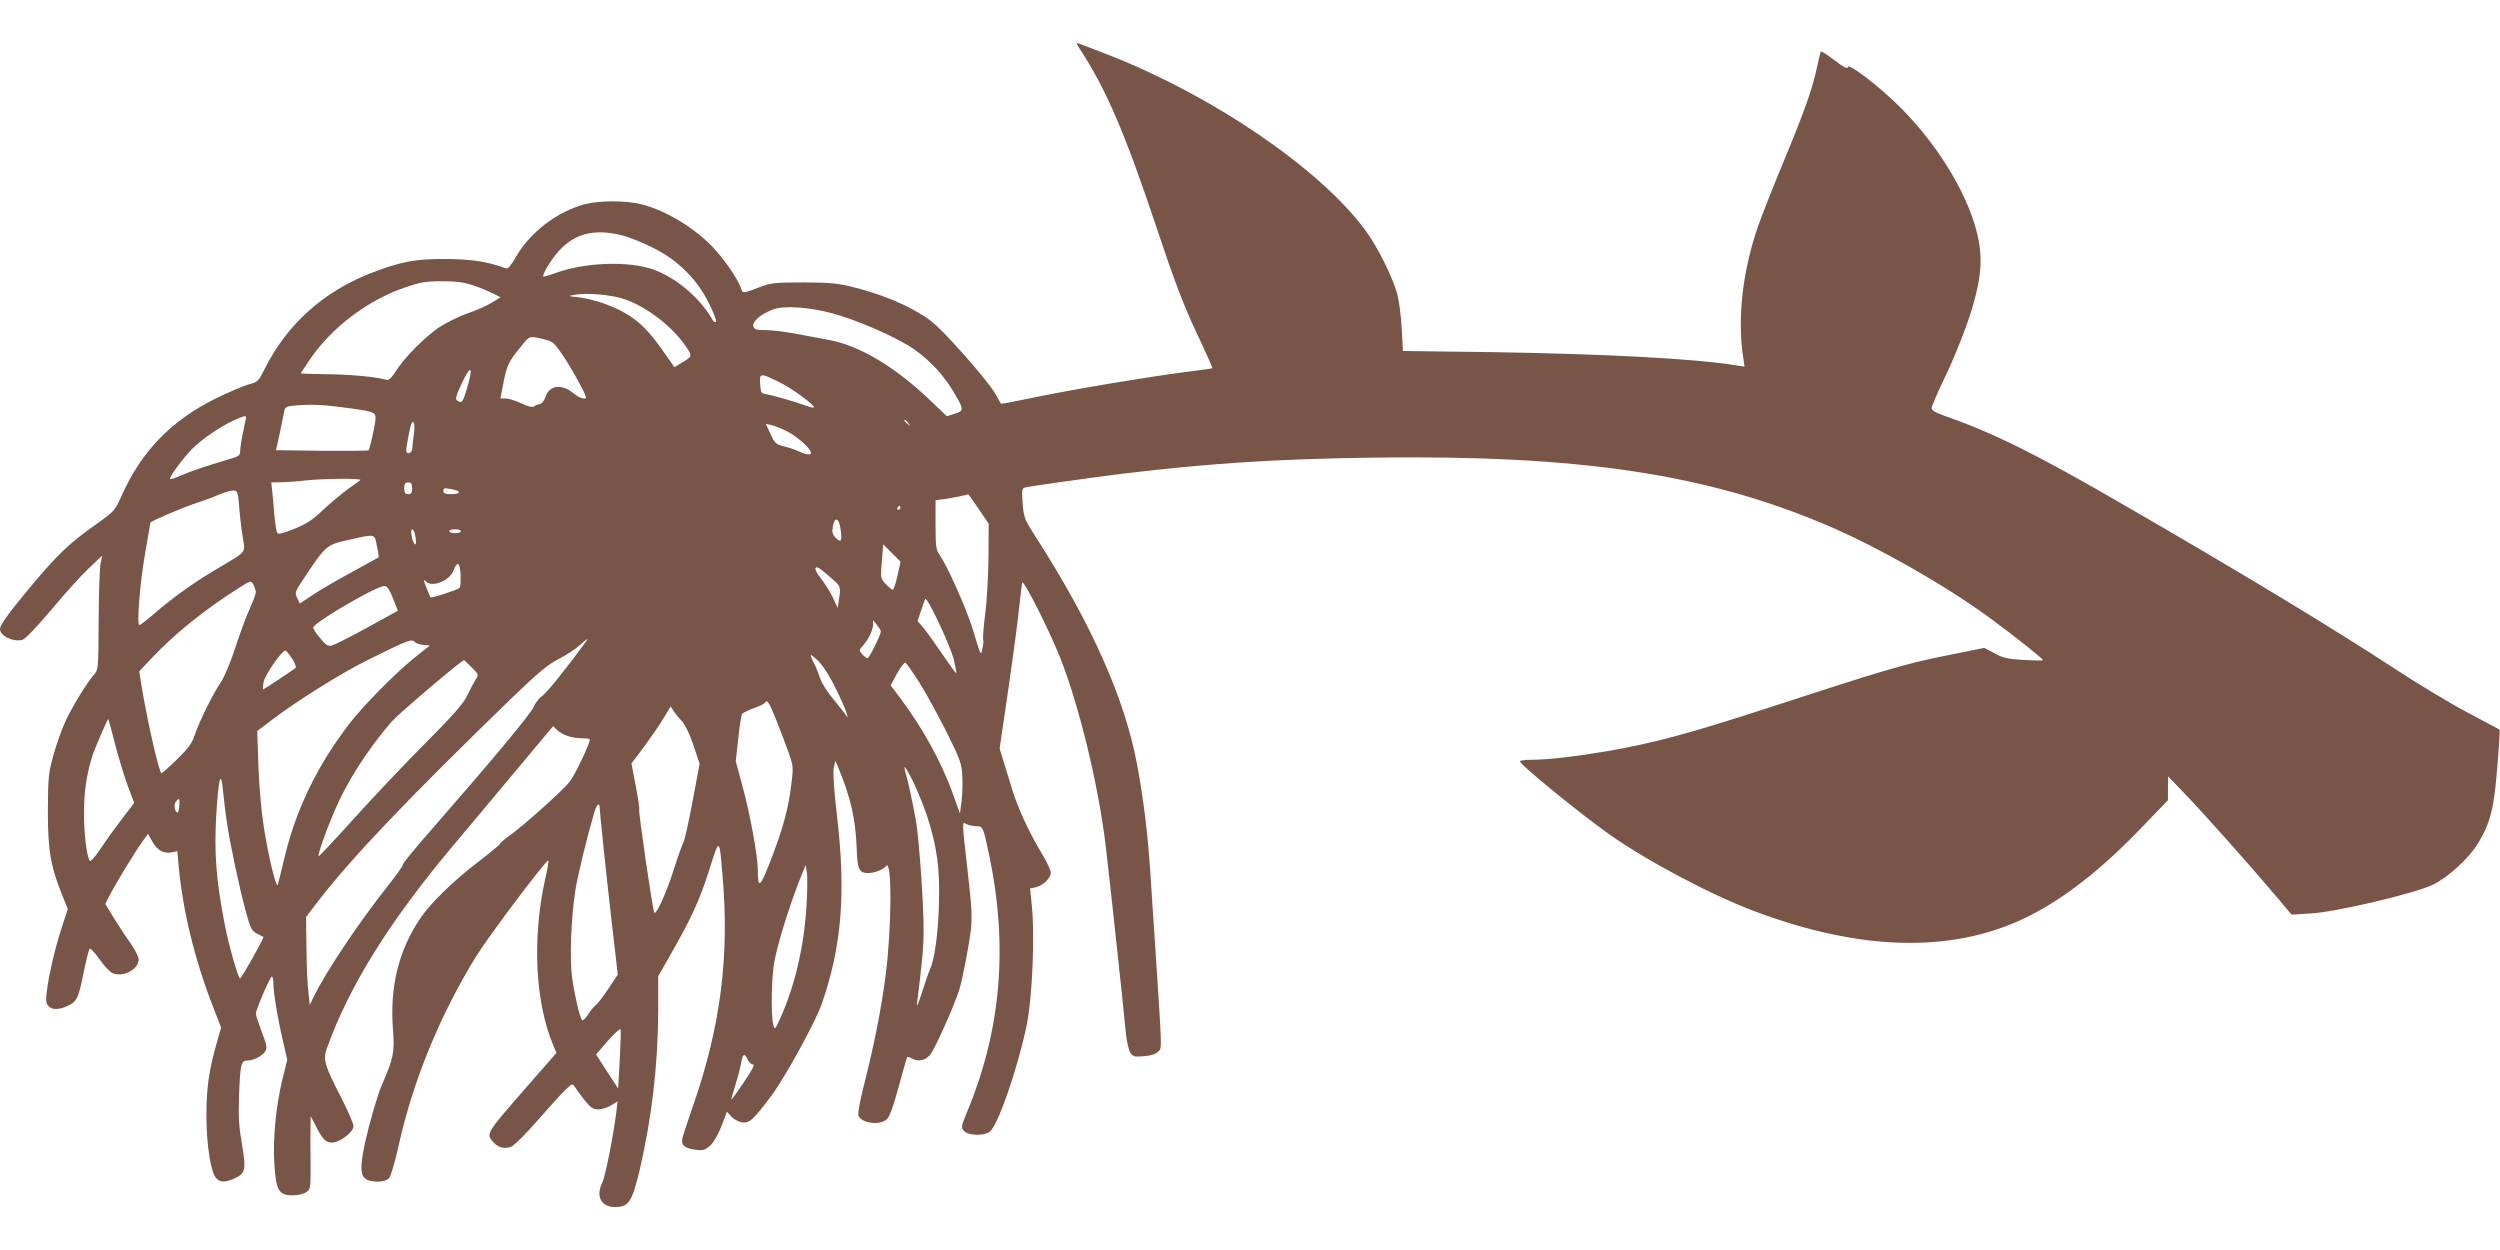 <?xml version="1.0" standalone="no"?>
<!DOCTYPE svg PUBLIC "-//W3C//DTD SVG 20010904//EN"
 "http://www.w3.org/TR/2001/REC-SVG-20010904/DTD/svg10.dtd">
<svg version="1.0" xmlns="http://www.w3.org/2000/svg"
 width="1280pt" height="640pt" viewBox="0 0 1280 640"
 preserveAspectRatio="xMidYMid meet">
<g transform="translate(0,640) scale(0.1,-0.1)"
fill="#795548" stroke="none">
<path d="M5526 6153 c136 -205 234 -433 403 -940 82 -247 130 -373 195 -512
48 -101 85 -185 84 -186 -2 -2 -61 -10 -133 -19 -196 -25 -590 -91 -780 -131
-93 -19 -169 -34 -170 -32 -1 1 -16 27 -33 57 -17 30 -93 124 -170 209 -120
133 -150 160 -223 202 -92 54 -209 99 -339 131 -68 17 -117 22 -245 22 -143 0
-166 -2 -220 -22 -97 -37 -91 -37 -103 -3 -15 42 -74 130 -130 192 -95 106
-247 200 -378 233 -78 20 -213 20 -288 1 -143 -38 -284 -145 -356 -273 -25
-43 -39 -60 -50 -56 -91 34 -174 47 -305 48 -161 1 -232 -13 -390 -74 -241
-95 -424 -260 -538 -485 -33 -67 -37 -71 -83 -83 -27 -7 -103 -40 -169 -72
-228 -113 -379 -269 -480 -493 -36 -81 -40 -85 -124 -145 -150 -105 -211 -164
-371 -358 -90 -109 -130 -165 -130 -184 0 -36 66 -68 114 -56 15 4 71 62 148
153 68 82 154 177 192 213 l69 65 -8 -40 c-5 -22 -9 -154 -10 -292 -1 -241 -2
-254 -22 -275 -35 -38 -113 -166 -148 -241 -18 -40 -46 -117 -61 -172 -26 -93
-28 -113 -29 -285 0 -203 14 -287 74 -434 l28 -70 -33 -102 c-48 -146 -88
-352 -75 -381 15 -33 52 -38 103 -15 52 23 59 36 88 182 12 58 25 108 29 113
4 4 26 -20 50 -54 23 -33 53 -65 66 -71 54 -24 135 18 135 70 0 14 -20 52 -44
86 -24 33 -62 92 -85 129 l-42 69 21 41 c30 59 130 224 167 275 l31 43 22 -40
c26 -45 58 -63 99 -55 l29 6 6 -68 c22 -240 82 -485 178 -732 l40 -103 -26
-92 c-38 -136 -50 -227 -49 -372 1 -142 23 -277 49 -306 20 -23 43 -24 89 -5
62 26 66 45 44 176 -16 92 -19 142 -15 250 6 163 10 180 43 180 32 0 80 26 93
50 8 15 4 37 -20 97 -16 43 -30 85 -30 93 0 21 73 190 82 190 4 0 8 -17 8 -39
0 -46 23 -183 51 -301 l20 -86 -26 -104 c-33 -140 -49 -307 -40 -436 9 -131
23 -154 94 -154 26 0 56 7 69 16 22 15 23 21 22 152 -1 76 -1 160 0 187 l1 50
26 -50 c34 -68 51 -85 83 -85 39 0 110 54 110 84 0 13 -29 80 -64 148 -84 163
-93 193 -73 249 113 317 320 650 644 1036 64 76 206 245 315 376 l200 239 22
-21 c27 -25 76 -41 128 -41 21 0 38 -3 38 -6 0 -22 -77 -184 -103 -216 -36
-46 -237 -226 -309 -277 -27 -19 -48 -38 -48 -41 0 -4 -53 -48 -117 -97 -124
-95 -238 -207 -290 -283 -112 -165 -158 -353 -141 -573 9 -115 3 -145 -57
-282 -21 -47 -63 -193 -85 -291 -25 -114 -26 -166 -2 -187 26 -23 104 -23 124
1 9 9 30 82 48 162 73 333 212 672 398 974 66 106 362 499 370 491 2 -2 -5
-46 -17 -97 -67 -305 -51 -629 42 -851 l16 -38 -162 -185 c-192 -220 -196
-227 -169 -263 26 -35 63 -47 99 -32 16 6 77 67 135 134 59 67 123 138 143
157 32 31 37 33 46 18 5 -9 27 -39 49 -67 34 -43 46 -51 73 -51 17 0 47 9 65
20 l34 21 -7 -58 c-13 -110 -56 -328 -71 -357 -35 -70 -7 -126 64 -126 71 0
87 24 126 185 63 269 95 543 96 819 l0 178 64 112 c107 187 147 275 197 431
53 168 52 169 68 -25 37 -416 -10 -777 -150 -1180 -28 -80 -53 -157 -56 -171
-6 -33 15 -50 71 -56 37 -5 47 -1 74 23 17 17 41 59 57 101 l27 71 22 -24 c11
-13 36 -27 53 -30 38 -8 60 12 154 138 69 93 224 375 256 467 103 295 125 570
78 968 -16 136 -21 220 -16 243 l8 35 13 -30 c65 -158 90 -263 96 -415 4 -112
12 -130 60 -130 32 0 77 18 91 36 30 40 29 -310 -2 -555 -21 -164 -57 -351
-106 -544 -23 -89 -38 -166 -34 -178 13 -39 106 -53 144 -21 15 12 33 61 62
167 22 83 42 151 44 153 2 2 12 -1 23 -7 34 -18 67 -12 93 17 23 24 127 258
151 336 17 57 47 214 58 298 8 70 6 117 -15 303 -31 270 -30 259 -6 245 11 -5
33 -10 50 -10 34 0 35 -4 66 -150 97 -463 61 -891 -111 -1307 -34 -81 -34 -86
-18 -104 21 -23 100 -26 131 -4 41 29 142 319 189 543 30 146 44 472 25 635
l-7 68 28 6 c37 7 78 47 78 75 0 13 -21 57 -46 98 -63 104 -121 230 -149 319
-13 42 -33 108 -45 147 l-22 71 46 314 c25 173 50 363 56 424 6 60 13 111 14
113 10 9 135 -239 192 -380 96 -240 195 -644 234 -958 15 -125 92 -831 105
-975 4 -38 14 -81 22 -94 13 -21 21 -23 70 -19 36 3 60 11 73 24 20 21 21 -17
-19 594 -6 91 -16 234 -21 319 -14 210 -35 377 -69 561 -63 334 -231 712 -511
1150 -65 101 -68 108 -74 182 -5 67 -4 77 12 82 22 6 341 51 502 71 454 54
784 75 1280 82 1059 14 1706 -83 2328 -348 259 -111 592 -300 823 -468 126
-92 278 -212 279 -221 0 -3 -44 -2 -98 1 -82 5 -107 10 -150 34 l-52 28 -208
-42 c-202 -41 -313 -74 -892 -263 -402 -131 -586 -181 -825 -223 -164 -28
-309 -45 -395 -45 -34 0 -60 -4 -58 -9 8 -22 308 -267 458 -373 197 -139 526
-313 750 -396 535 -200 997 -212 1370 -36 194 92 392 244 608 470 l132 137 0
61 1 61 87 -91 c91 -94 329 -361 466 -523 l79 -94 96 6 c126 6 538 103 629
148 78 38 185 137 230 212 63 104 82 181 98 390 9 104 14 190 12 191 -2 1 -77
42 -168 90 -91 48 -259 150 -375 226 -313 205 -772 483 -1395 843 -446 258
-655 361 -917 453 -35 12 -53 24 -53 35 0 9 31 81 69 160 39 79 93 214 122
299 58 175 72 286 49 402 -40 208 -195 471 -395 673 -105 106 -269 233 -273
212 -2 -11 -20 -3 -69 34 -36 28 -67 48 -70 45 -2 -2 -11 -37 -19 -76 -23
-111 -63 -224 -171 -485 -55 -132 -114 -282 -132 -334 -80 -231 -107 -477 -75
-677 l6 -41 -53 8 c-209 33 -663 57 -1235 66 l-461 6 -6 111 c-3 61 -13 140
-22 176 -22 87 -103 249 -167 335 -235 315 -779 685 -1310 893 -87 34 -160 62
-164 62 -3 0 2 -12 12 -27z m-2341 -958 c33 -8 103 -36 155 -62 129 -63 228
-161 290 -286 24 -48 40 -90 36 -94 -4 -5 -12 -1 -17 8 -61 109 -182 214 -298
257 -128 48 -361 40 -515 -19 -28 -10 -52 -17 -54 -15 -8 9 42 91 81 133 82
89 183 113 322 78z m-763 -256 c34 -11 79 -30 101 -41 l40 -20 -44 -27 c-24
-15 -80 -40 -124 -55 -44 -15 -110 -48 -147 -72 -75 -51 -178 -155 -223 -227
-19 -30 -35 -45 -45 -42 -50 15 -184 28 -302 29 -76 1 -138 3 -138 4 0 2 23
37 52 79 109 158 292 296 478 360 82 28 108 33 193 33 72 0 113 -5 159 -21z
m773 -70 c118 -40 251 -143 321 -249 29 -44 29 -45 -27 -78 l-36 -22 -66 94
c-88 125 -158 181 -289 230 -36 14 -94 28 -129 33 -64 7 -64 7 -24 14 62 11
183 0 250 -22z m1070 -74 c112 -31 281 -102 384 -163 86 -52 169 -134 225
-225 63 -104 64 -110 15 -125 l-41 -13 -82 78 c-181 174 -365 284 -524 313
-31 6 -104 19 -161 30 -57 11 -130 20 -161 20 -49 0 -58 3 -63 20 -6 24 38 61
99 85 57 22 187 13 309 -20z m-1465 -136 c30 -7 44 -22 87 -86 47 -72 113
-192 113 -207 0 -15 -34 -4 -62 19 -60 51 -125 44 -144 -15 -7 -21 -19 -36
-30 -39 -11 -2 -24 -7 -30 -12 -7 -6 -31 0 -65 16 -30 14 -66 25 -80 25 l-27
0 15 77 c17 91 27 111 88 186 50 62 42 59 135 36z m-410 -250 c-21 -71 -25
-75 -49 -60 -11 7 -7 24 25 92 46 98 59 81 24 -32z m1595 37 c66 -31 191 -123
182 -132 -3 -3 -22 2 -43 10 -59 21 -176 55 -204 58 -22 3 -25 8 -28 51 -4 58
0 58 93 13z m-2235 -131 c170 -22 176 -24 172 -66 -4 -39 -29 -149 -35 -155
-2 -2 -110 -3 -239 -2 l-235 3 20 90 c10 50 21 100 23 112 3 16 12 23 37 25
89 9 152 7 257 -7z m-490 -52 c-1 -5 -7 -37 -15 -73 -8 -36 -14 -78 -15 -95 0
-28 -4 -31 -63 -48 -124 -37 -193 -61 -244 -83 -29 -13 -53 -20 -53 -16 0 15
69 108 111 151 53 53 141 113 212 147 55 25 67 28 67 17z m3391 -30 c13 -16
12 -17 -3 -4 -17 13 -22 21 -14 21 2 0 10 -8 17 -17z m-2532 -55 c-4 -29 -8
-63 -8 -75 -1 -24 -31 -33 -31 -10 0 20 21 131 27 140 12 20 19 -8 12 -55z
m1908 15 c65 -32 144 -109 121 -118 -9 -4 -30 1 -47 9 -17 9 -53 22 -81 29
-48 12 -53 17 -75 65 l-24 52 27 -6 c15 -3 50 -17 79 -31z m-2182 -251 c-6 -5
-35 -26 -65 -47 -30 -22 -86 -69 -125 -105 -55 -53 -87 -73 -149 -98 -59 -24
-82 -29 -87 -20 -4 7 -10 46 -14 88 -3 41 -8 96 -11 123 l-5 47 58 1 c32 1 85
5 118 9 85 10 291 12 280 2z m265 -42 c0 -23 -4 -30 -20 -30 -16 0 -20 7 -20
30 0 23 4 30 20 30 16 0 20 -7 20 -30z m209 -6 c44 -9 39 -24 -9 -24 -29 0
-40 4 -40 15 0 17 4 18 49 9z m-1095 -81 c3 -43 11 -114 18 -157 14 -92 29
-73 -137 -172 -119 -71 -225 -147 -321 -231 -34 -29 -65 -53 -70 -53 -15 0 2
214 30 373 14 81 26 149 26 151 0 7 164 77 237 101 43 15 92 32 108 40 17 7
39 15 50 18 51 12 52 11 59 -70z m3787 -19 l51 -76 -1 -171 c-1 -95 -8 -226
-17 -291 -8 -65 -13 -124 -10 -131 2 -6 1 -27 -4 -46 -8 -39 -7 -42 -50 101
-32 104 -130 323 -169 379 -19 26 -21 44 -21 154 l0 126 48 6 c39 6 111 20
119 24 1 1 25 -33 54 -75z m-401 6 c0 -5 -5 -10 -11 -10 -5 0 -7 5 -4 10 3 6
8 10 11 10 2 0 4 -4 4 -10z m-306 -111 c8 -61 3 -70 -26 -42 -16 17 -19 28
-14 57 10 54 32 45 40 -15z m-2180 -21 c3 -13 6 -32 6 -42 0 -29 -16 -7 -23
32 -7 36 7 44 17 10z m236 12 c0 -5 -13 -10 -30 -10 -16 0 -30 5 -30 10 0 6
14 10 30 10 17 0 30 -4 30 -10z m-430 -76 c7 -30 10 -57 8 -58 -1 -1 -64 -35
-138 -76 -74 -40 -164 -92 -200 -117 l-65 -43 -14 29 c-13 27 -11 32 43 112
104 156 110 161 222 185 139 31 131 33 144 -32z m2665 -152 c-9 -40 -20 -72
-24 -72 -4 0 -20 13 -35 29 -28 29 -28 31 -21 117 l7 87 45 -45 44 -44 -16
-72z m-2242 -62 c-10 -10 -143 -53 -148 -49 -4 6 -35 80 -35 87 0 3 5 1 12 -6
31 -31 120 5 139 55 20 53 34 46 37 -19 2 -33 -1 -64 -5 -68z m1907 47 c46
-40 46 -40 34 -116 l-5 -34 -25 54 c-14 29 -41 72 -60 96 -19 24 -32 48 -29
53 7 12 13 9 85 -53z m-2950 -68 c0 -9 -14 -47 -31 -85 -18 -38 -51 -129 -75
-202 -24 -75 -57 -152 -75 -178 -40 -58 -111 -203 -133 -270 -13 -40 -33 -67
-92 -124 -41 -40 -76 -71 -78 -69 -16 20 -76 288 -104 463 l-9 59 71 75 c114
120 266 242 435 349 66 42 66 42 78 20 7 -12 12 -29 13 -38z m702 -32 l25 -64
-156 -86 c-86 -47 -167 -88 -181 -92 -21 -5 -31 1 -63 40 -21 25 -36 49 -33
54 22 35 325 211 364 211 13 0 26 -18 44 -63z m2871 -313 c9 -37 15 -70 13
-71 -2 -2 -34 43 -72 99 -38 56 -82 117 -97 135 l-29 33 17 52 c10 29 20 57
22 61 9 16 129 -239 146 -309z m-373 143 c0 -16 -59 -137 -68 -137 -5 0 -17 9
-27 20 -18 20 -18 21 2 43 28 30 53 81 53 109 l0 23 20 -25 c11 -14 20 -28 20
-33z m-1512 -55 c-99 -136 -201 -262 -223 -276 -15 -10 -33 -34 -42 -54 -15
-36 -200 -259 -511 -615 -91 -103 -162 -190 -159 -193 3 -3 -33 -54 -79 -112
-147 -186 -314 -435 -376 -562 l-22 -45 -7 65 c-5 36 -9 137 -10 225 l-2 160
65 85 c169 219 457 521 985 1033 136 131 187 174 240 201 37 19 86 50 108 70
45 40 52 43 33 18z m-872 -1 c5 -5 24 -11 42 -13 l33 -3 -82 -65 c-92 -74
-261 -245 -330 -335 -166 -216 -277 -446 -335 -697 -15 -62 -29 -120 -32 -128
-7 -23 -49 149 -72 300 -12 75 -24 214 -27 311 l-6 176 79 60 c132 100 357
240 491 306 215 106 219 107 239 88z m-631 -82 c15 -23 23 -45 18 -49 -13 -11
-162 -110 -166 -110 -2 0 -1 18 3 39 6 35 92 159 111 160 4 1 19 -18 34 -40z
m2784 -154 c27 -55 52 -111 55 -125 l7 -25 -18 25 c-10 13 -39 49 -64 80 -25
30 -52 73 -59 95 -7 22 -21 57 -31 77 -28 54 -24 57 21 13 25 -25 59 -78 89
-140z m-1864 108 c36 -36 37 -38 20 -63 -9 -14 -28 -50 -42 -80 -20 -42 -69
-98 -212 -242 -102 -102 -267 -276 -366 -386 -99 -110 -182 -198 -183 -196 -7
5 29 109 79 228 62 148 169 316 293 460 37 42 359 316 372 316 1 0 19 -17 39
-37z m2293 -79 c34 -54 96 -168 139 -253 69 -140 77 -160 80 -225 2 -39 0 -98
-4 -131 l-8 -60 -34 94 c-57 163 -157 345 -277 504 l-44 58 32 59 c18 33 38
58 43 57 6 -2 38 -48 73 -103z m-739 -177 c18 -45 47 -120 64 -167 30 -84 30
-86 18 -180 -15 -124 -43 -224 -106 -388 -54 -138 -65 -146 -65 -47 0 70 -39
285 -77 424 l-36 134 13 116 c6 64 16 121 20 126 5 6 32 19 59 29 28 10 54 22
57 27 11 19 20 7 53 -74z m-477 -20 c16 -18 40 -67 59 -124 l31 -94 -36 -192
c-20 -106 -41 -201 -47 -211 -6 -10 -27 -68 -46 -128 -38 -122 -92 -243 -103
-231 -8 10 -83 523 -77 529 2 2 -6 56 -18 120 l-22 115 62 82 c33 45 79 111
100 146 l39 64 15 -24 c9 -13 28 -37 43 -52z m-2903 -117 c18 -69 47 -164 65
-213 l33 -88 -56 -73 c-31 -40 -81 -109 -111 -154 -34 -51 -57 -77 -61 -69
-16 28 -29 138 -29 243 0 112 14 205 45 300 18 52 77 186 80 182 1 -2 17 -59
34 -128z m4156 -363 c53 -160 69 -280 62 -471 -5 -148 -23 -271 -46 -321 -6
-11 -23 -63 -40 -115 -23 -70 -29 -83 -25 -50 28 224 33 288 33 375 0 125 -24
470 -39 550 -19 104 -39 199 -50 235 -18 63 -10 56 31 -23 22 -44 55 -125 74
-180z m-3584 -32 c15 -108 64 -338 97 -460 24 -88 31 -101 57 -115 17 -8 32
-16 34 -17 5 -3 -113 -213 -120 -213 -9 0 -57 166 -78 275 -44 224 -55 366
-44 557 12 199 24 242 35 128 4 -41 12 -111 19 -155z m-243 80 c-1 -19 -5 -35
-9 -35 -14 0 -21 41 -9 55 18 22 21 19 18 -20z m2152 -7 c1 -28 31 -319 61
-580 l32 -278 -48 -72 c-27 -40 -56 -79 -66 -85 -9 -7 -27 -29 -39 -49 -13
-19 -26 -32 -30 -27 -11 12 -38 126 -51 218 -13 94 -5 310 17 447 13 80 54
251 96 396 11 40 28 57 28 30z m1059 -510 c-13 -209 -60 -407 -135 -574 -27
-58 -28 -59 -35 -29 -13 55 -9 242 6 323 18 94 72 269 123 401 l37 93 6 -38
c4 -22 3 -101 -2 -176z m-956 -787 l-8 -144 -57 87 -56 87 61 71 c34 39 63 64
65 57 1 -8 -1 -79 -5 -158z m655 4 c6 -14 19 -25 27 -25 11 0 -3 -27 -46 -90
-33 -49 -62 -90 -64 -90 -2 0 7 33 20 74 13 41 26 93 30 115 8 47 17 51 33 16z"/>
</g>
</svg>
